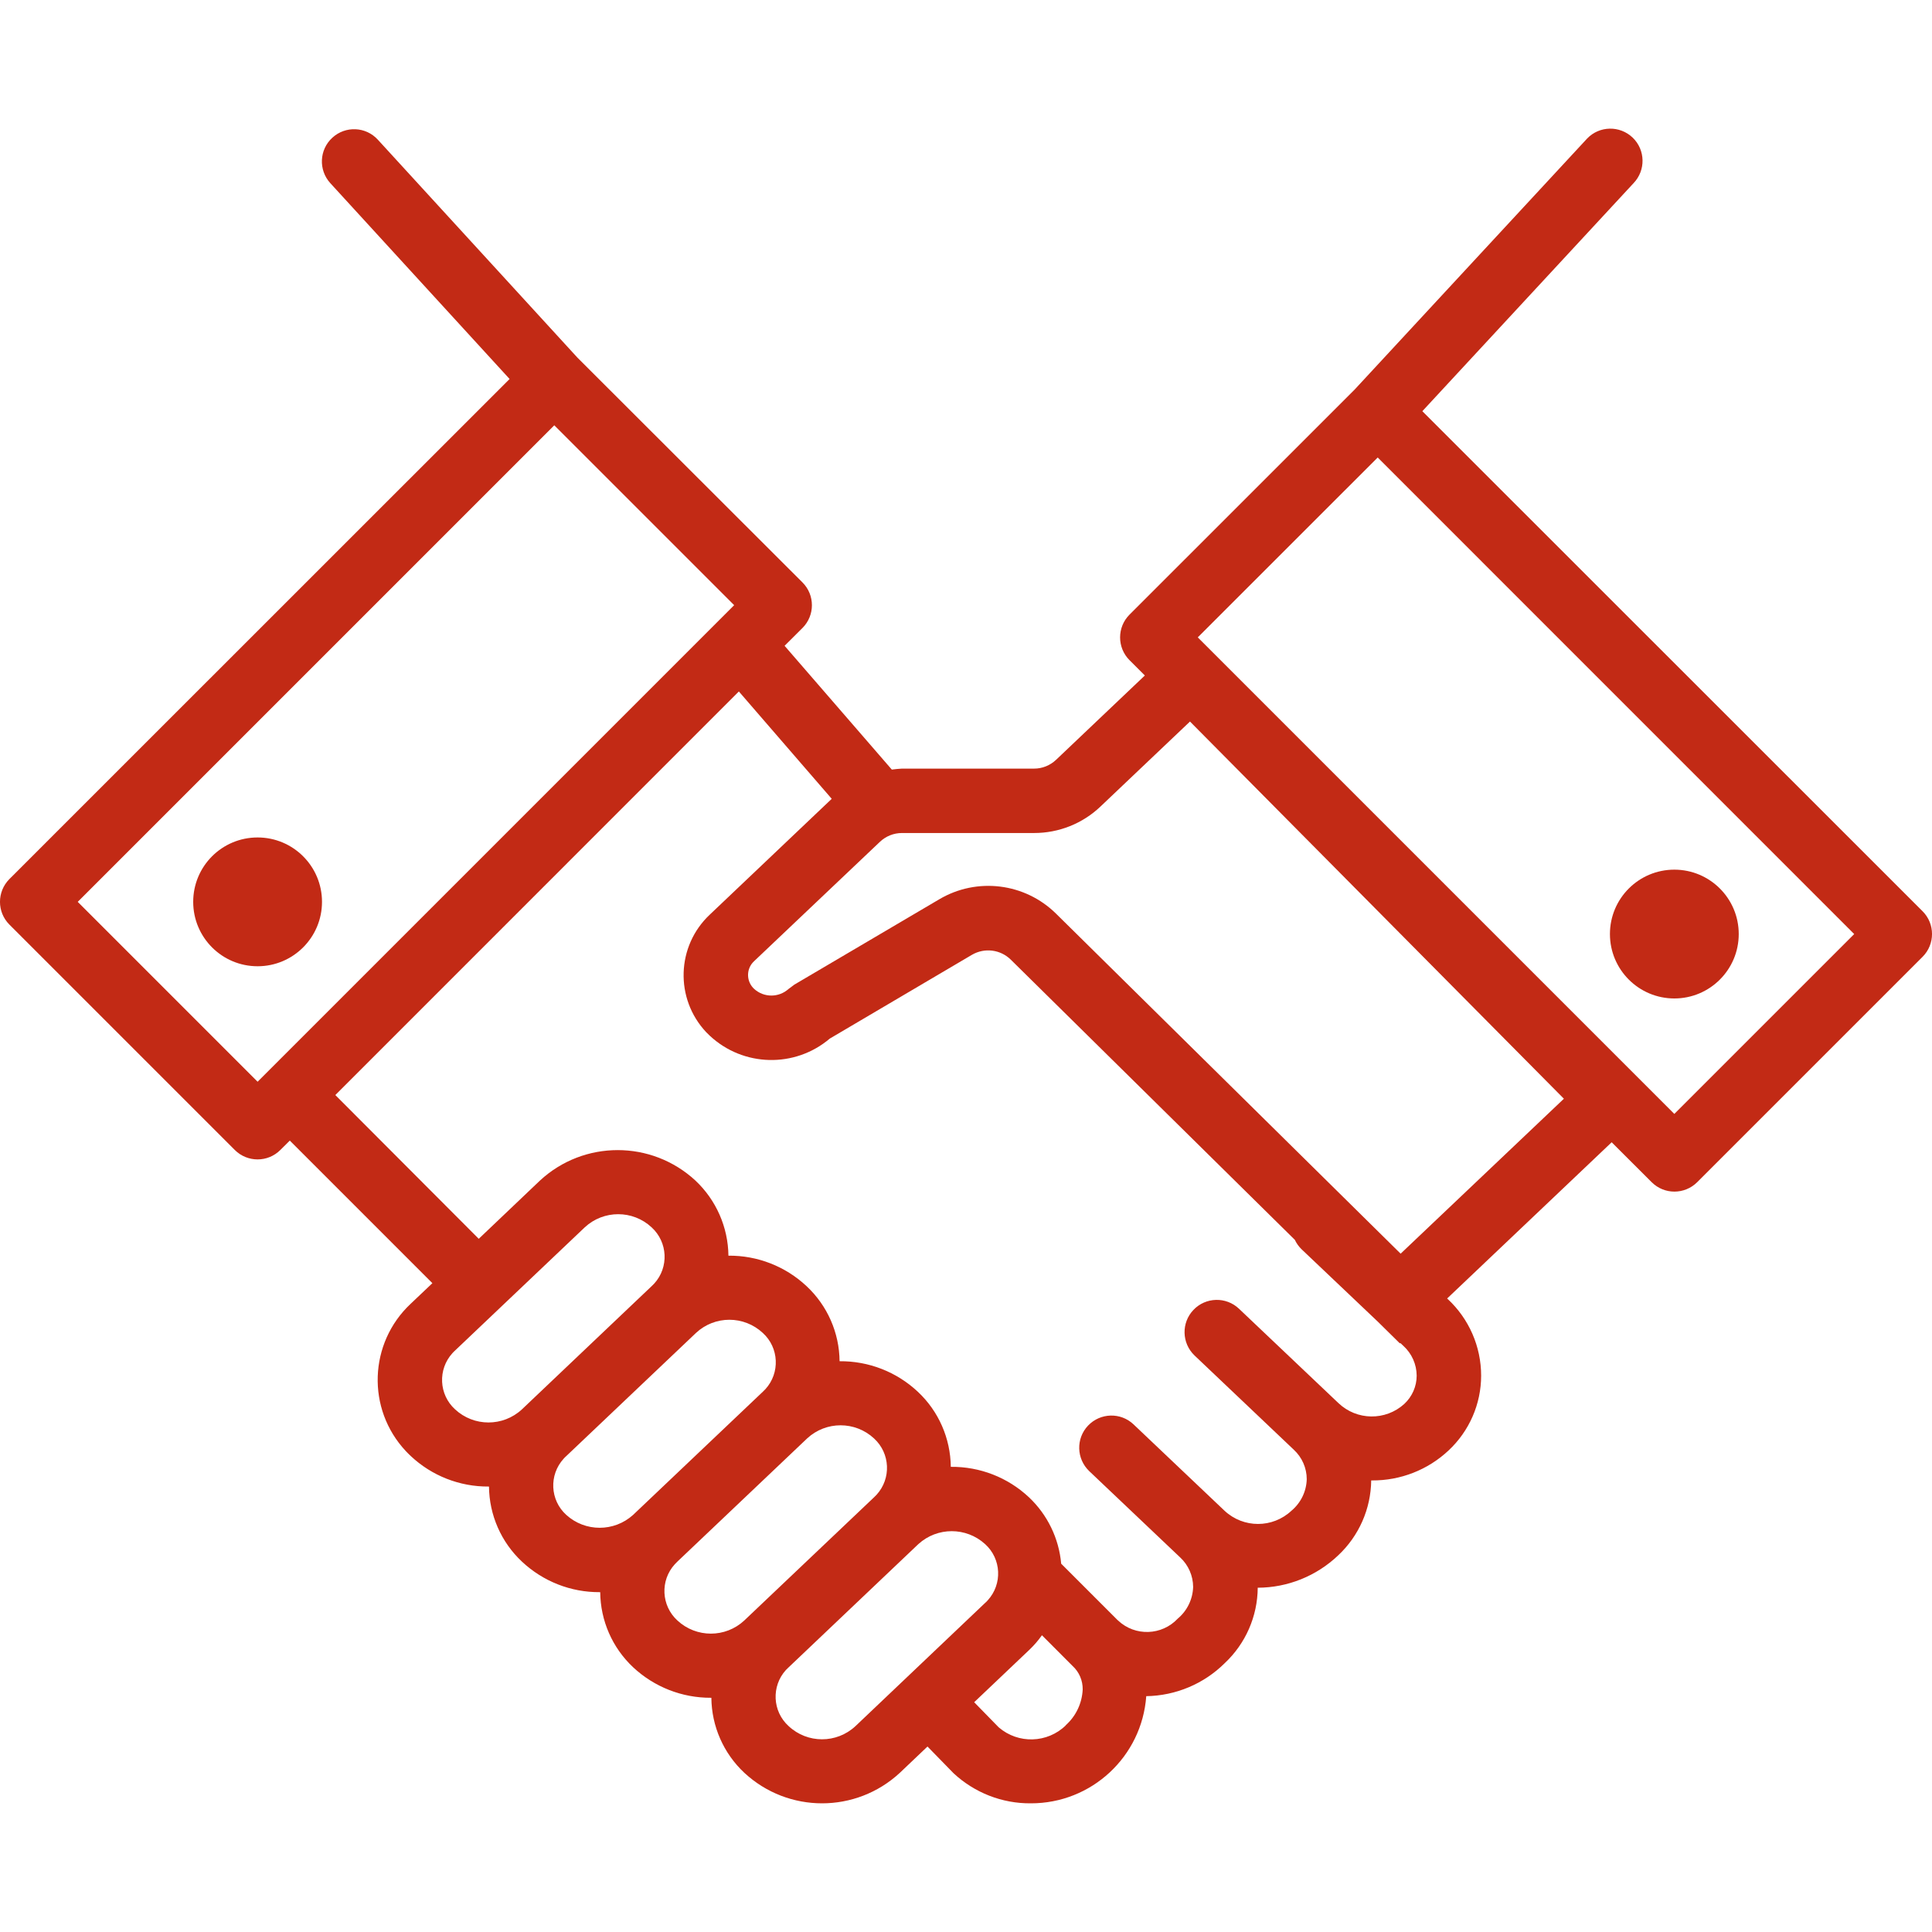 <svg width="30" height="30" viewBox="0 0 30 30" fill="none" xmlns="http://www.w3.org/2000/svg">
<path d="M29.854 14.15L22.086 6.385L25.366 2.844C25.557 2.645 25.551 2.328 25.352 2.137C25.152 1.946 24.836 1.952 24.645 2.151C24.641 2.155 24.637 2.16 24.633 2.164L21.033 6.051L17.539 9.544C17.344 9.739 17.344 10.056 17.539 10.251L17.777 10.489L16.399 11.798C16.306 11.886 16.183 11.936 16.055 11.935H14.005C13.952 11.938 13.9 11.943 13.848 11.95L12.183 10.028L12.461 9.751C12.656 9.556 12.656 9.239 12.461 9.044L8.967 5.554L5.867 2.169C5.681 1.965 5.365 1.951 5.161 2.138C4.957 2.324 4.943 2.64 5.129 2.844L7.913 5.885L0.146 13.65C-0.049 13.846 -0.049 14.162 0.146 14.357L3.646 17.857C3.842 18.052 4.158 18.052 4.353 17.857L4.5 17.711L6.714 19.925L6.378 20.244C5.725 20.855 5.69 21.879 6.301 22.532C6.326 22.558 6.351 22.584 6.378 22.609C6.705 22.916 7.137 23.086 7.586 23.083H7.593C7.597 23.525 7.782 23.947 8.105 24.249C8.432 24.556 8.864 24.726 9.312 24.723H9.32C9.324 25.165 9.508 25.586 9.831 25.889C10.158 26.195 10.59 26.365 11.039 26.363H11.046C11.05 26.805 11.235 27.226 11.558 27.528C12.239 28.16 13.291 28.16 13.973 27.528L14.402 27.12L14.806 27.534C15.132 27.838 15.561 28.006 16.006 28.002C16.948 28.004 17.731 27.278 17.799 26.338C18.257 26.331 18.694 26.147 19.018 25.825C19.342 25.521 19.527 25.098 19.53 24.654C19.996 24.653 20.443 24.472 20.78 24.151C21.102 23.849 21.287 23.429 21.292 22.988C21.296 22.988 21.3 22.988 21.305 22.988C21.746 22.991 22.171 22.825 22.493 22.523C22.815 22.222 22.999 21.802 22.999 21.361C22.999 20.91 22.811 20.48 22.482 20.173L22.471 20.163L25.026 17.737L25.647 18.357C25.842 18.552 26.158 18.552 26.354 18.357L29.854 14.857C30.049 14.662 30.049 14.345 29.854 14.15ZM4 16.797L1.207 14.004L8.607 6.604L11.4 9.397L4 16.797ZM8.104 21.885C7.811 22.156 7.359 22.156 7.066 21.884C6.814 21.655 6.796 21.264 7.025 21.012C7.038 20.997 7.052 20.984 7.066 20.971L9.08 19.058C9.373 18.786 9.826 18.786 10.118 19.058C10.37 19.288 10.389 19.679 10.159 19.931C10.146 19.945 10.132 19.959 10.118 19.972L8.104 21.885ZM9.831 23.523C9.536 23.79 9.087 23.79 8.793 23.523C8.54 23.294 8.522 22.903 8.752 22.651C8.765 22.636 8.778 22.623 8.793 22.61L10.807 20.698C11.099 20.425 11.552 20.425 11.845 20.698C12.097 20.927 12.115 21.318 11.886 21.57C11.873 21.584 11.859 21.598 11.845 21.611L9.831 23.523ZM11.557 25.163C11.265 25.435 10.812 25.435 10.519 25.163C10.267 24.933 10.248 24.542 10.478 24.29C10.491 24.275 10.505 24.262 10.519 24.248L12.533 22.336C12.826 22.064 13.279 22.064 13.572 22.336C13.824 22.567 13.842 22.958 13.611 23.211C13.598 23.224 13.585 23.238 13.572 23.25L11.557 25.163ZM13.284 26.803C12.991 27.076 12.538 27.076 12.246 26.803C11.993 26.574 11.975 26.183 12.204 25.931C12.217 25.917 12.231 25.903 12.246 25.89L14.26 23.977C14.554 23.709 15.003 23.709 15.297 23.977C15.55 24.206 15.568 24.597 15.338 24.849C15.325 24.864 15.312 24.878 15.297 24.89L13.284 26.803ZM16.549 26.789L16.55 26.791C16.263 27.07 15.811 27.083 15.508 26.822L15.127 26.432L15.986 25.616C16.057 25.548 16.122 25.473 16.179 25.392L16.655 25.869C16.758 25.963 16.814 26.096 16.812 26.235C16.802 26.447 16.708 26.647 16.549 26.789ZM21.806 21.8C21.514 22.065 21.067 22.059 20.782 21.786L19.239 20.322C19.039 20.132 18.722 20.14 18.532 20.34C18.341 20.54 18.349 20.857 18.549 21.048L20.091 22.512C20.218 22.63 20.291 22.795 20.291 22.969C20.286 23.159 20.199 23.337 20.053 23.459C19.761 23.732 19.308 23.732 19.015 23.459L17.602 22.118C17.402 21.928 17.086 21.936 16.895 22.137C16.705 22.337 16.714 22.653 16.914 22.844L18.327 24.185C18.454 24.303 18.526 24.469 18.527 24.642C18.521 24.832 18.435 25.011 18.289 25.133C18.041 25.398 17.626 25.412 17.362 25.164C17.357 25.16 17.352 25.155 17.347 25.15L16.847 24.65L16.478 24.281C16.443 23.888 16.265 23.521 15.978 23.25C15.649 22.941 15.214 22.772 14.764 22.777C14.759 22.334 14.575 21.913 14.252 21.611C13.923 21.302 13.488 21.133 13.037 21.137C13.033 20.695 12.848 20.274 12.525 19.972C12.196 19.663 11.761 19.494 11.311 19.498C11.306 19.056 11.121 18.635 10.799 18.332C10.117 17.701 9.065 17.701 8.384 18.332L7.434 19.236L5.207 17.004L11.473 10.737L12.915 12.404L11.023 14.201C10.502 14.689 10.477 15.507 10.965 16.027C10.984 16.047 11.003 16.066 11.023 16.084C11.543 16.568 12.343 16.587 12.885 16.127L15.091 14.827C15.287 14.712 15.535 14.743 15.696 14.902L20.106 19.252C20.131 19.305 20.165 19.353 20.206 19.394L21.395 20.523L21.737 20.86L21.744 20.854L21.792 20.899C21.922 21.017 21.997 21.185 21.998 21.361C21.998 21.528 21.928 21.686 21.806 21.8ZM21.749 19.467L16.399 14.188C15.915 13.71 15.17 13.618 14.585 13.964L12.335 15.289L12.244 15.357C12.092 15.493 11.863 15.493 11.712 15.357C11.592 15.248 11.583 15.062 11.692 14.943C11.698 14.936 11.705 14.929 11.712 14.923L13.662 13.073C13.754 12.985 13.877 12.935 14.005 12.935H16.055C16.44 12.936 16.81 12.789 17.088 12.524L18.478 11.204L24.284 17.061L21.749 19.467ZM25.999 17.297L18.599 9.897L21.393 7.104L28.792 14.504L25.999 17.297Z" fill="#C22A15"/>
<path d="M4 15.004C4.552 15.004 5 14.556 5 14.004C5 13.451 4.552 13.004 4 13.004C3.447 13.004 3 13.451 3 14.004C3 14.556 3.447 15.004 4 15.004Z" fill="#C22A15"/>
<path d="M25.999 15.504C26.551 15.504 26.999 15.056 26.999 14.504C26.999 13.951 26.551 13.504 25.999 13.504C25.447 13.504 24.999 13.951 24.999 14.504C24.999 15.056 25.447 15.504 25.999 15.504Z" fill="#C22A15"/>
</svg>
